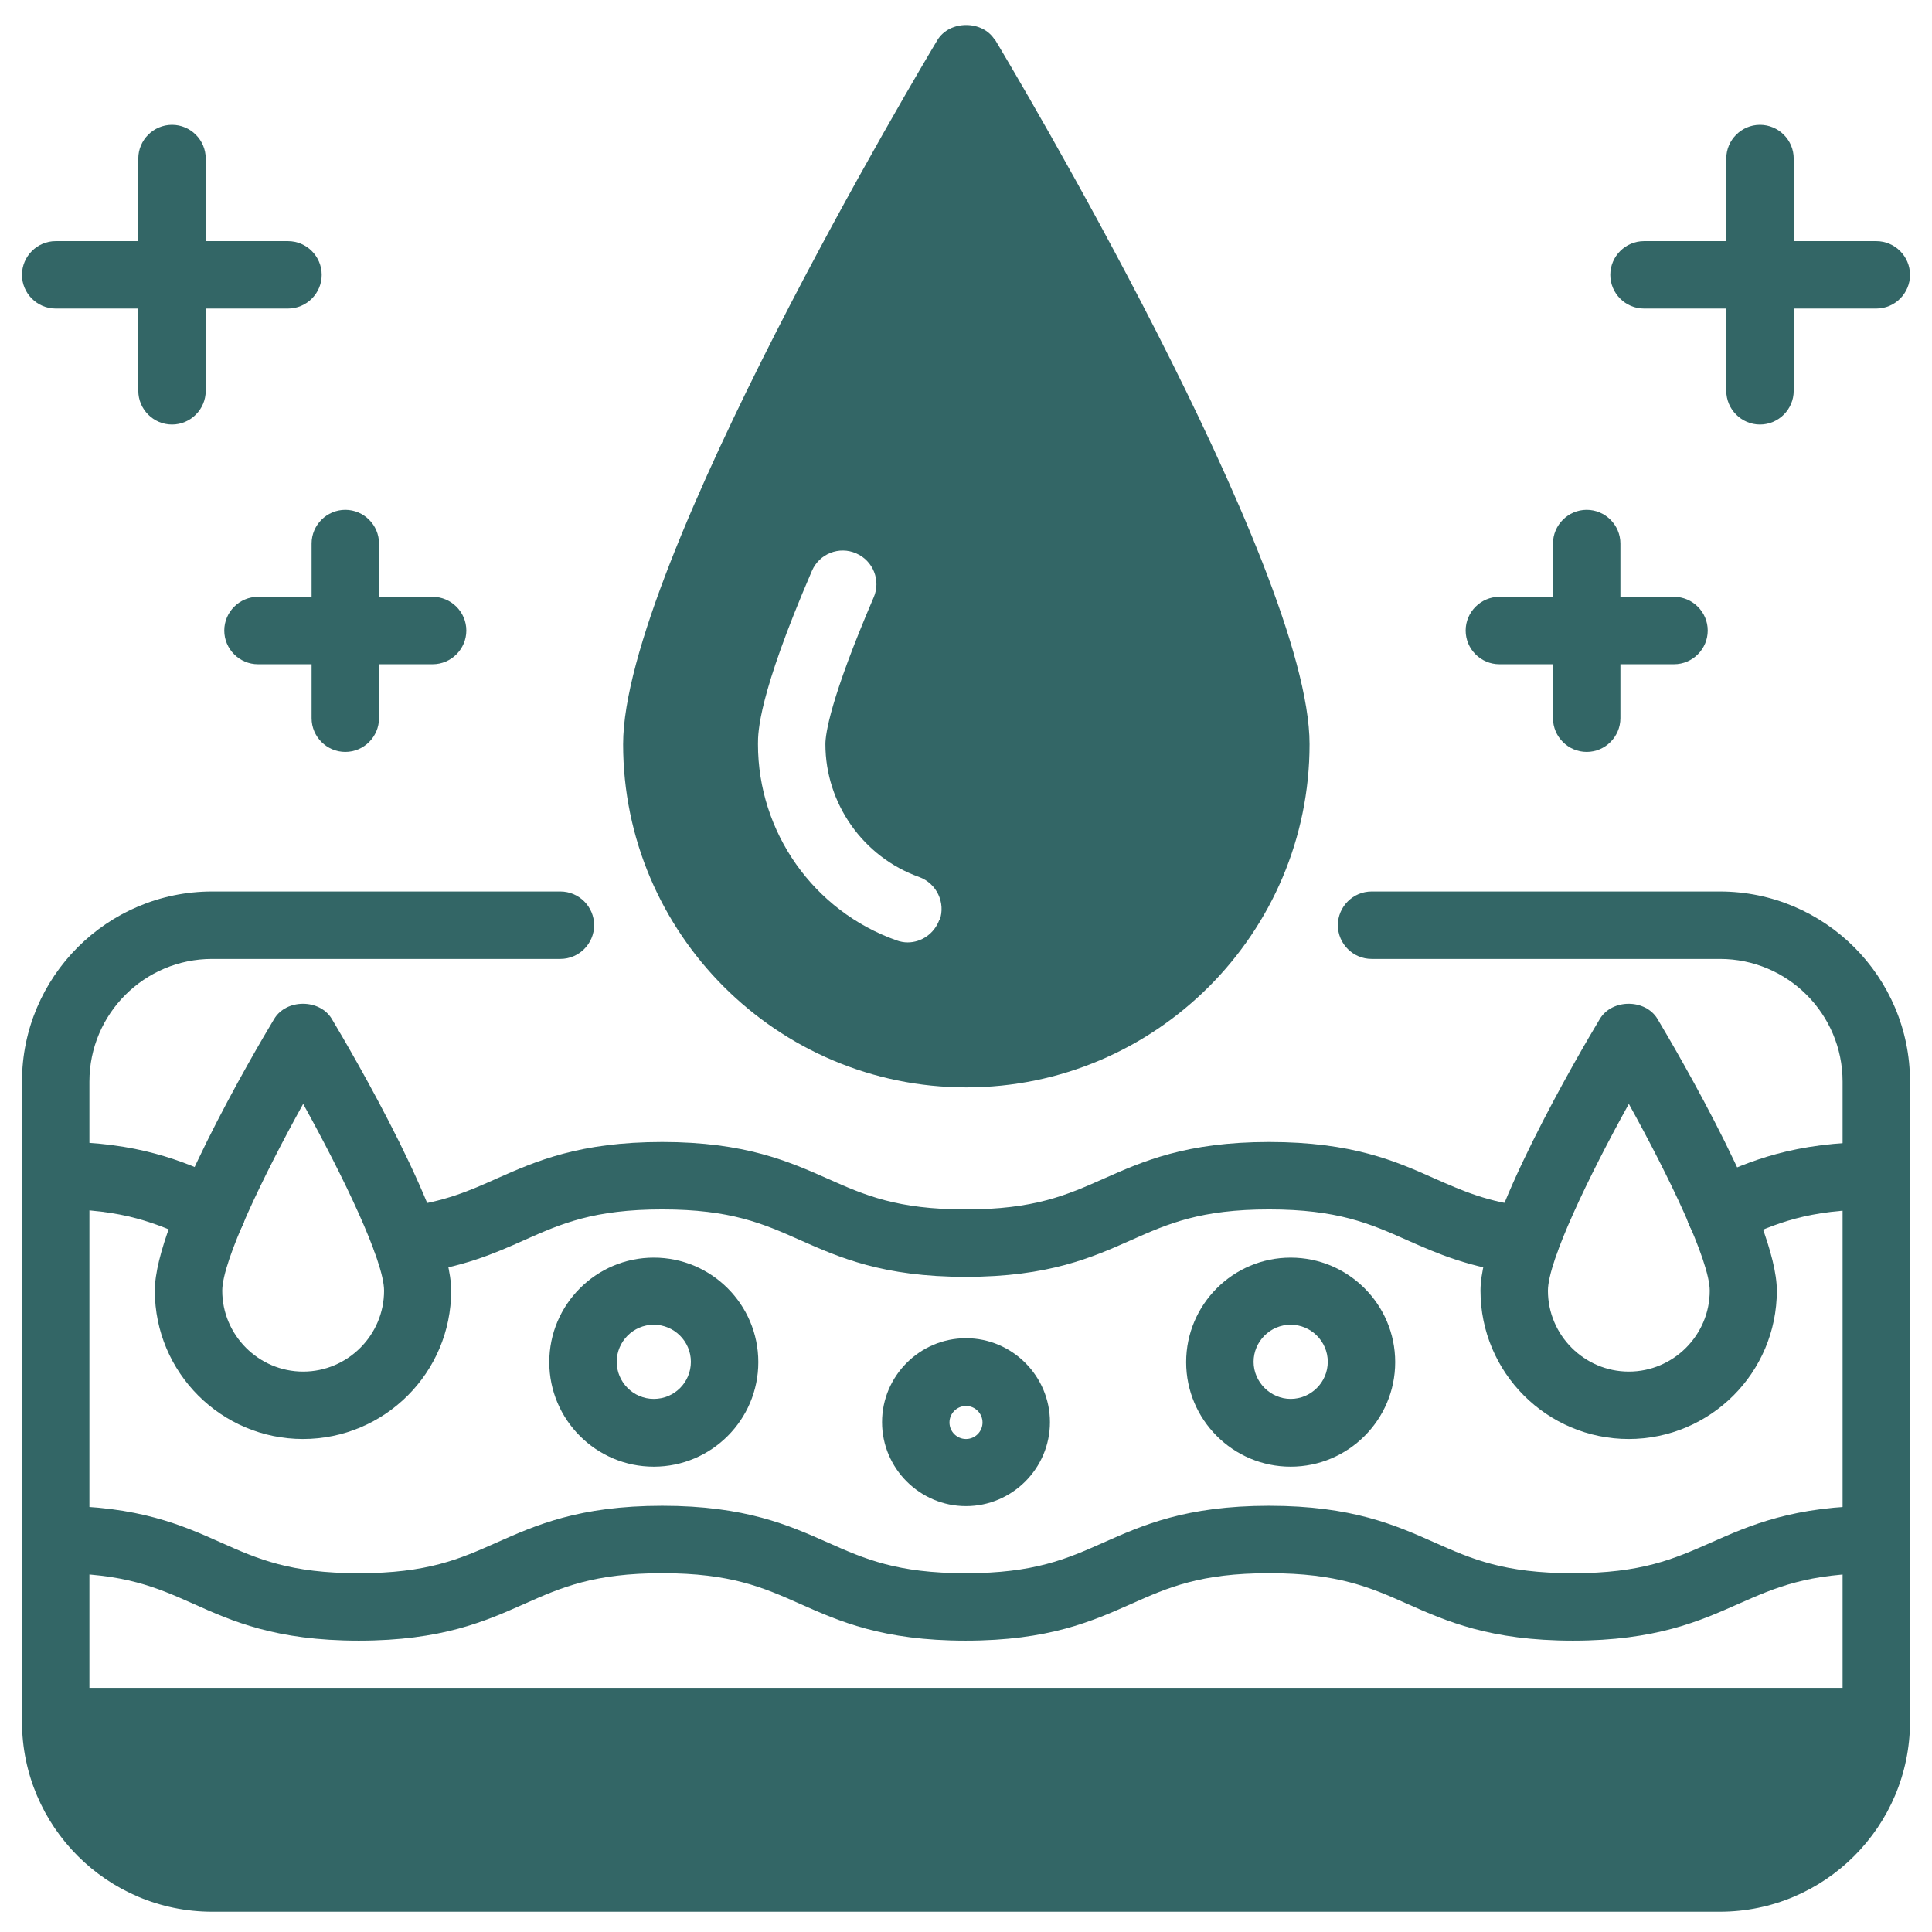 <svg version="1.0" preserveAspectRatio="xMidYMid meet" height="1080" viewBox="0 0 810 810" zoomAndPan="magnify" width="1080" xmlns:xlink="http://www.w3.org/1999/xlink" xmlns="http://www.w3.org/2000/svg"><defs><clipPath id="d2378730fb"><path clip-rule="nonzero" d="M 9 707 L 801 707 L 801 801.258 L 9 801.258 Z M 9 707"></path></clipPath></defs><path fill-rule="nonzero" fill-opacity="1" d="M 786.648 735.906 C 778.875 735.906 772.516 729.543 772.516 721.77 L 772.516 453.484 C 772.516 425.07 749.473 402.031 721.062 402.031 L 575.047 402.031 C 567.273 402.031 560.91 395.672 560.91 387.895 C 560.91 380.121 567.273 373.762 575.047 373.762 L 721.062 373.762 C 765.023 373.762 800.785 409.523 800.785 453.484 L 800.785 721.77 C 800.785 729.543 794.426 735.906 786.648 735.906 Z M 786.648 735.906" fill="#336666"></path><path fill-rule="nonzero" fill-opacity="1" d="M 23.348 735.906 C 15.574 735.906 9.215 729.543 9.215 721.77 L 9.215 453.484 C 9.215 409.523 44.977 373.762 88.938 373.762 L 234.953 373.762 C 242.727 373.762 249.09 380.121 249.09 387.895 C 249.09 395.672 242.727 402.031 234.953 402.031 L 88.938 402.031 C 60.523 402.031 37.484 425.07 37.484 453.484 L 37.484 721.77 C 37.484 729.543 31.125 735.906 23.348 735.906 Z M 23.348 735.906" fill="#336666"></path><path fill-rule="nonzero" fill-opacity="1" d="M 404.859 535.328 C 370.086 535.328 351.711 527.129 335.453 519.918 C 319.906 512.992 306.336 507.055 277.641 507.055 C 248.949 507.055 235.379 512.992 219.828 519.918 C 207.531 525.434 193.395 531.652 172.051 534.055 C 163.852 535.043 156.219 528.398 156.219 520.059 C 156.219 512.57 162.016 506.492 169.367 505.926 C 186.188 503.945 197.07 499.141 208.379 494.051 C 224.637 486.844 242.871 478.785 277.641 478.785 C 312.414 478.785 330.789 486.984 347.047 494.191 C 362.594 501.117 376.164 507.055 404.859 507.055 C 433.555 507.055 447.121 501.117 462.672 494.191 C 478.926 486.984 497.16 478.785 532.074 478.785 C 566.988 478.785 585.223 486.844 601.336 494.051 C 612.93 499.141 623.812 504.086 641.199 505.926 C 648.973 506.773 654.484 513.84 653.637 521.613 C 652.789 529.391 646.004 534.902 637.949 534.055 C 616.32 531.652 602.328 525.434 589.887 519.918 C 574.34 512.992 560.77 507.055 532.074 507.055 C 503.379 507.055 489.812 512.992 474.262 519.918 C 458.008 527.129 439.773 535.328 404.859 535.328 Z M 404.859 535.328" fill="#336666"></path><path fill-rule="nonzero" fill-opacity="1" d="M 88.797 522.039 C 86.816 522.039 84.98 521.617 83 520.766 L 81.164 519.918 C 65.613 512.992 52.184 506.914 23.348 506.914 C 15.574 506.914 9.215 500.555 9.215 492.781 C 9.215 485.004 15.574 478.645 23.348 478.645 C 58.121 478.645 76.496 486.844 92.754 494.051 L 94.59 494.898 C 101.66 498.008 104.91 506.348 101.801 513.559 C 99.398 518.789 94.309 521.898 88.797 521.898 Z M 88.797 522.039" fill="#336666"></path><path fill-rule="nonzero" fill-opacity="1" d="M 721.203 522.039 C 715.832 522.039 710.602 518.93 708.199 513.699 C 705.09 506.633 708.199 498.152 715.41 495.043 L 717.246 494.191 C 733.359 486.984 751.734 478.785 786.648 478.785 C 794.426 478.785 800.785 485.145 800.785 492.922 C 800.785 500.695 794.426 507.055 786.648 507.055 C 757.812 507.055 744.387 512.992 728.836 520.059 L 727 520.91 C 725.16 521.758 723.184 522.18 721.203 522.18 Z M 721.203 522.039" fill="#336666"></path><path fill-rule="nonzero" fill-opacity="1" d="M 659.434 687.844 C 624.66 687.844 606.285 679.648 590.031 672.438 C 574.48 665.512 560.91 659.574 532.074 659.574 C 503.238 659.574 489.812 665.512 474.262 672.438 C 458.008 679.648 439.773 687.844 404.859 687.844 C 369.945 687.844 351.711 679.648 335.453 672.438 C 319.906 665.512 306.336 659.574 277.641 659.574 C 248.949 659.574 235.379 665.512 219.828 672.438 C 203.574 679.648 185.34 687.844 150.426 687.844 C 115.512 687.844 97.277 679.648 81.164 672.438 C 65.613 665.512 52.184 659.574 23.352 659.574 C 15.574 659.574 9.215 653.215 9.215 645.441 C 9.215 637.664 15.574 631.305 23.352 631.305 C 58.121 631.305 76.496 639.504 92.613 646.711 C 108.16 653.637 121.59 659.574 150.426 659.574 C 179.262 659.574 192.688 653.637 208.238 646.711 C 224.492 639.504 242.727 631.305 277.641 631.305 C 312.555 631.305 330.789 639.504 347.047 646.711 C 362.594 653.637 376.164 659.574 404.859 659.574 C 433.555 659.574 447.121 653.637 462.672 646.711 C 478.926 639.504 497.16 631.305 532.074 631.305 C 566.988 631.305 585.223 639.504 601.48 646.711 C 617.027 653.637 630.598 659.574 659.434 659.574 C 688.27 659.574 701.699 653.637 717.387 646.711 C 733.645 639.504 752.02 631.305 786.793 631.305 C 794.566 631.305 800.926 637.664 800.926 645.441 C 800.926 653.215 794.566 659.574 786.793 659.574 C 757.957 659.574 744.527 665.512 728.836 672.438 C 712.582 679.648 694.207 687.844 659.434 687.844 Z M 659.434 687.844" fill="#336666"></path><g clip-path="url(#d2378730fb)"><path fill-rule="nonzero" fill-opacity="1" d="M 786.648 707.633 L 23.348 707.633 C 15.574 707.633 9.215 713.996 9.215 721.77 C 9.215 765.73 44.977 801.492 88.938 801.492 L 721.062 801.492 C 765.023 801.492 800.785 765.73 800.785 721.77 C 800.785 713.996 794.426 707.633 786.648 707.633 Z M 786.648 707.633" fill="#336666"></path></g><path fill-rule="nonzero" fill-opacity="1" d="M 274.109 614.906 C 249.938 614.906 230.289 595.258 230.289 571.09 C 230.289 546.918 249.938 527.27 274.109 527.27 C 298.277 527.27 317.926 546.918 317.926 571.09 C 317.926 595.258 298.277 614.906 274.109 614.906 Z M 274.109 555.398 C 265.484 555.398 258.559 562.465 258.559 570.945 C 258.559 579.43 265.484 586.496 274.109 586.496 C 282.73 586.496 289.656 579.57 289.656 570.945 C 289.656 562.324 282.59 555.398 274.109 555.398 Z M 274.109 555.398" fill="#336666"></path><path fill-rule="nonzero" fill-opacity="1" d="M 541.121 614.906 C 516.949 614.906 497.301 595.258 497.301 571.09 C 497.301 546.918 516.949 527.27 541.121 527.27 C 565.293 527.27 584.941 546.918 584.941 571.09 C 584.941 595.258 565.293 614.906 541.121 614.906 Z M 541.121 555.398 C 532.5 555.398 525.574 562.465 525.574 570.945 C 525.574 579.43 532.641 586.496 541.121 586.496 C 549.602 586.496 556.672 579.57 556.672 570.945 C 556.672 562.324 549.602 555.398 541.121 555.398 Z M 541.121 555.398" fill="#336666"></path><path fill-rule="nonzero" fill-opacity="1" d="M 405 631.445 C 385.633 631.445 369.805 615.613 369.805 596.25 C 369.805 576.883 385.633 561.051 405 561.051 C 424.363 561.051 440.195 576.883 440.195 596.25 C 440.195 615.613 424.363 631.445 405 631.445 Z M 405 589.465 C 401.184 589.465 398.074 592.574 398.074 596.391 C 398.074 600.207 401.184 603.316 405 603.316 C 408.816 603.316 411.926 600.207 411.926 596.391 C 411.926 592.574 408.816 589.465 405 589.465 Z M 405 589.465" fill="#336666"></path><path fill-rule="nonzero" fill-opacity="1" d="M 417.156 16.848 C 412.066 8.367 398.074 8.367 392.984 16.848 C 387.613 25.754 261.246 237.355 261.246 311.992 C 261.246 391.289 325.844 455.887 405.141 455.887 C 484.441 455.887 549.039 391.289 549.039 311.992 C 549.039 237.355 422.668 25.754 417.297 16.848 Z M 393.832 385.633 C 391.711 391.43 386.34 395.105 380.547 395.105 C 378.992 395.105 377.438 394.824 375.883 394.258 C 341.109 381.961 317.785 348.883 317.785 311.992 C 317.785 307.043 317.785 291.777 340.402 239.336 C 343.512 232.125 351.852 228.875 358.918 231.984 C 366.129 235.094 369.379 243.434 366.27 250.504 C 348.035 293.051 346.055 307.75 346.055 311.992 C 346.055 336.867 361.887 359.344 385.352 367.684 C 392.703 370.367 396.52 378.426 393.973 385.777 Z M 393.832 385.633" fill="#336666"></path><path fill-rule="nonzero" fill-opacity="1" d="M 682.898 603.316 C 648.551 603.316 620.703 575.469 620.703 541.121 C 620.703 512.145 662.402 441.043 670.742 427.191 C 675.832 418.711 689.824 418.711 694.914 427.191 C 703.254 441.188 744.953 512.145 744.953 541.121 C 744.953 575.469 717.105 603.316 682.758 603.316 Z M 682.898 462.812 C 666.219 492.922 648.973 528.684 648.973 541.121 C 648.973 559.781 664.238 575.047 682.898 575.047 C 701.555 575.047 716.82 559.781 716.82 541.121 C 716.82 528.684 699.578 492.922 682.898 462.812 Z M 682.898 462.812" fill="#336666"></path><path fill-rule="nonzero" fill-opacity="1" d="M 127.102 603.316 C 92.754 603.316 64.906 575.469 64.906 541.121 C 64.906 512.145 106.605 441.043 114.945 427.191 C 120.035 418.711 134.027 418.711 139.117 427.191 C 147.457 441.188 189.156 512.145 189.156 541.121 C 189.156 575.469 161.309 603.316 126.961 603.316 Z M 127.102 462.812 C 110.422 492.922 93.176 528.684 93.176 541.121 C 93.176 559.781 108.445 575.047 127.102 575.047 C 145.762 575.047 161.027 559.781 161.027 541.121 C 161.027 528.684 143.781 492.922 127.102 462.812 Z M 127.102 462.812" fill="#336666"></path><path fill-rule="nonzero" fill-opacity="1" d="M 737.883 177.988 C 730.109 177.988 723.75 171.629 723.75 163.852 L 723.75 66.461 C 723.75 58.688 730.109 52.328 737.883 52.328 C 745.656 52.328 752.02 58.688 752.02 66.461 L 752.02 163.852 C 752.02 171.629 745.656 177.988 737.883 177.988 Z M 737.883 177.988" fill="#336666"></path><path fill-rule="nonzero" fill-opacity="1" d="M 786.648 129.363 L 689.258 129.363 C 681.484 129.363 675.125 123.004 675.125 115.227 C 675.125 107.453 681.484 101.094 689.258 101.094 L 786.648 101.094 C 794.426 101.094 800.785 107.453 800.785 115.227 C 800.785 123.004 794.426 129.363 786.648 129.363 Z M 786.648 129.363" fill="#336666"></path><path fill-rule="nonzero" fill-opacity="1" d="M 665.23 315.242 C 657.453 315.242 651.094 308.879 651.094 301.105 L 651.094 227.887 C 651.094 220.113 657.453 213.75 665.23 213.75 C 673.004 213.75 679.363 220.113 679.363 227.887 L 679.363 301.105 C 679.363 308.879 673.004 315.242 665.23 315.242 Z M 665.23 315.242" fill="#336666"></path><path fill-rule="nonzero" fill-opacity="1" d="M 701.84 278.488 L 628.617 278.488 C 620.844 278.488 614.484 272.129 614.484 264.355 C 614.484 256.582 620.844 250.219 628.617 250.219 L 701.84 250.219 C 709.613 250.219 715.973 256.582 715.973 264.355 C 715.973 272.129 709.613 278.488 701.84 278.488 Z M 701.84 278.488" fill="#336666"></path><path fill-rule="nonzero" fill-opacity="1" d="M 72.117 177.988 C 64.34 177.988 57.98 171.629 57.98 163.852 L 57.98 66.461 C 57.98 58.688 64.34 52.328 72.117 52.328 C 79.891 52.328 86.25 58.688 86.25 66.461 L 86.25 163.852 C 86.25 171.629 79.891 177.988 72.117 177.988 Z M 72.117 177.988" fill="#336666"></path><path fill-rule="nonzero" fill-opacity="1" d="M 120.742 129.363 L 23.352 129.363 C 15.574 129.363 9.215 123.004 9.215 115.227 C 9.215 107.453 15.574 101.094 23.352 101.094 L 120.742 101.094 C 128.516 101.094 134.875 107.453 134.875 115.227 C 134.875 123.004 128.516 129.363 120.742 129.363 Z M 120.742 129.363" fill="#336666"></path><path fill-rule="nonzero" fill-opacity="1" d="M 144.77 315.242 C 136.996 315.242 130.637 308.879 130.637 301.105 L 130.637 227.887 C 130.637 220.113 136.996 213.75 144.77 213.75 C 152.547 213.75 158.906 220.113 158.906 227.887 L 158.906 301.105 C 158.906 308.879 152.547 315.242 144.77 315.242 Z M 144.77 315.242" fill="#336666"></path><path fill-rule="nonzero" fill-opacity="1" d="M 181.383 278.488 L 108.16 278.488 C 100.387 278.488 94.027 272.129 94.027 264.355 C 94.027 256.582 100.387 250.219 108.16 250.219 L 181.383 250.219 C 189.156 250.219 195.516 256.582 195.516 264.355 C 195.516 272.129 189.156 278.488 181.383 278.488 Z M 181.383 278.488" fill="#336666"></path></svg>